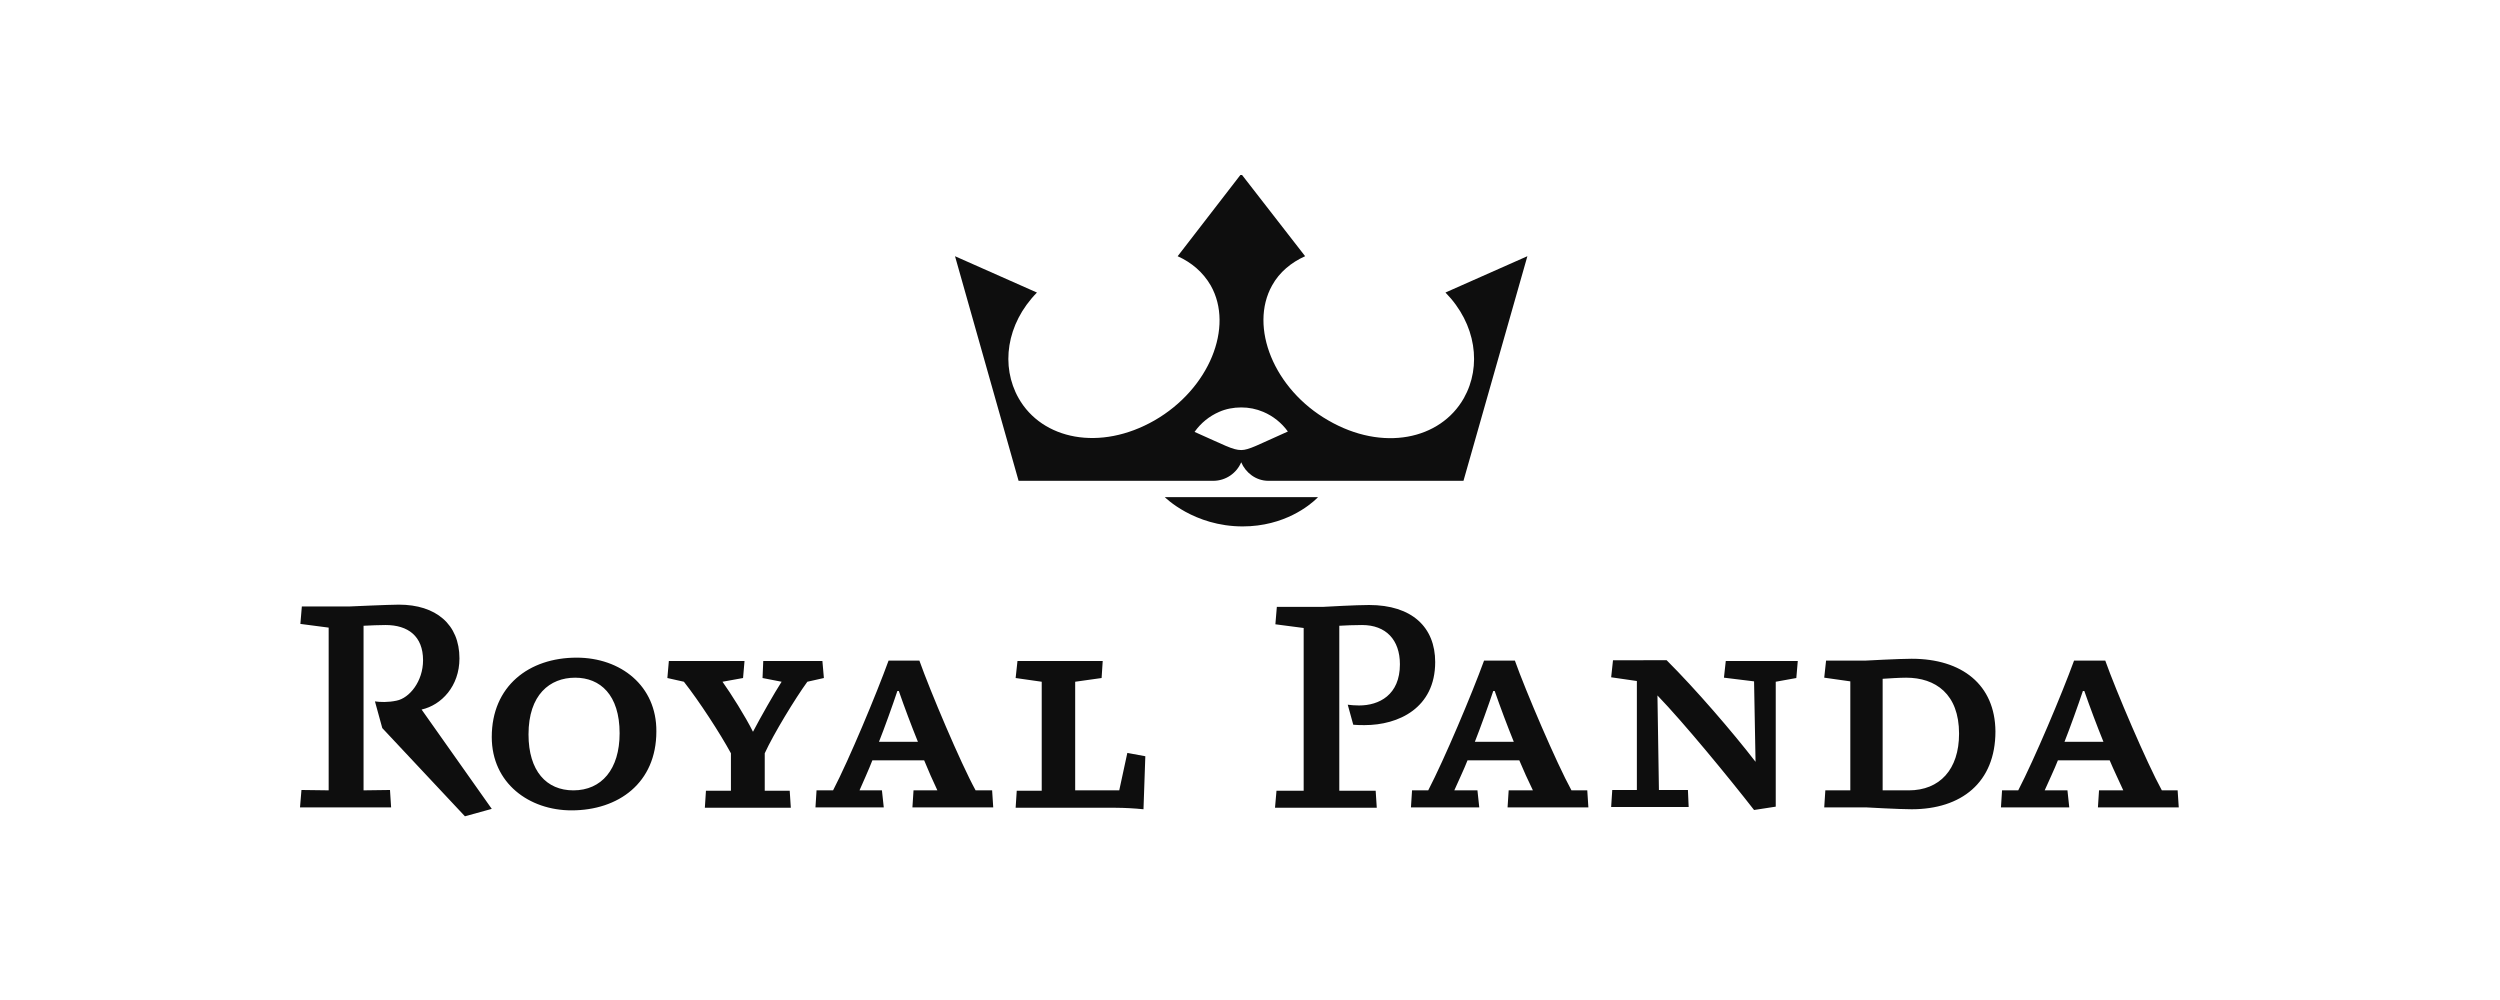 <svg width="400" height="160" viewBox="0 0 400 160" fill="none" xmlns="http://www.w3.org/2000/svg">
<g clip-path="url(#clip0_1822_5791)">
<path d="M63.813 96.743C69.747 96.743 73.512 99.887 73.512 105.344C73.512 109.789 70.63 112.814 67.455 113.527L78.682 129.42L74.389 130.607L61.165 116.493C61.165 116.493 60.167 112.814 59.991 112.223C60.754 112.34 62.105 112.401 63.459 112.102C65.517 111.688 67.689 109.019 67.689 105.639C67.689 101.783 65.281 100.004 61.695 100.004C60.754 100.004 59.227 100.065 58.169 100.122V126.455L62.399 126.398L62.579 129.185H48L48.234 126.398L52.586 126.455V100.418L48.06 99.826L48.294 97.039H55.818C55.818 97.039 62.342 96.743 63.813 96.743ZM92.26 105.223C99.314 105.223 105.074 109.731 105.018 117.027C105.018 125.268 98.961 129.659 91.439 129.659C84.679 129.659 78.682 125.329 78.682 117.918C78.682 109.789 84.619 105.223 92.26 105.223ZM266.662 105.636C271.305 110.266 277.182 117.084 280.887 121.889L280.65 109.019L275.831 108.427L276.124 105.757H287.645L287.411 108.484L284.119 109.079V129.064L280.65 129.599C276.535 124.32 269.424 115.662 265.191 111.271L265.428 126.398H270.067L270.187 129.124H257.783L257.96 126.398H261.899V108.961L257.786 108.366L258.08 105.639L266.662 105.636ZM176.434 105.757L176.257 108.484L172.028 109.079V126.455H179.079L180.373 120.467L183.252 120.998L182.958 129.481C181.474 129.331 179.984 129.251 178.492 129.242H162.502L162.679 126.515H166.675V109.079L162.502 108.484L162.796 105.757H176.434ZM305.866 105.401C313.92 105.401 319.21 109.553 319.27 117.024C319.27 125.211 313.804 129.481 305.866 129.481C303.868 129.481 298.638 129.185 298.638 129.185H291.877L292.054 126.455H296.05V109.019L291.877 108.427L292.171 105.697H298.461C298.461 105.697 303.868 105.401 305.866 105.401ZM119.123 105.757L118.889 108.484L115.597 109.079C116.948 110.975 119.24 114.593 120.477 117.084C121.651 114.832 123.943 110.797 125.06 109.079L122.005 108.484L122.121 105.757H131.584L131.821 108.484L129.176 109.079C127.234 111.749 123.766 117.441 122.358 120.524V126.515H126.354L126.531 129.242H112.776L112.952 126.515H116.948V120.524C115.244 117.38 111.895 112.22 109.424 109.079L106.779 108.484L107.016 105.757H119.123ZM219.05 96.8C225.927 96.8 229.63 100.361 229.63 105.932C229.63 113.289 223.753 116.019 218.343 116.019C217.696 116.019 217.229 116.019 216.522 115.958L215.638 112.754C216.168 112.818 216.758 112.875 217.462 112.875C220.637 112.875 223.986 111.214 223.986 106.289C223.986 102.375 221.755 100.004 217.932 100.004C216.698 100.004 215.171 100.065 214.287 100.122V126.515H220.107L220.284 129.242H204.001L204.238 126.515H208.587V100.479L204.061 99.887L204.294 97.1L211.743 97.096C212.239 97.068 216.989 96.8 219.05 96.8ZM147.103 105.7C148.807 110.504 153.687 122.07 156.098 126.458H158.74L158.917 129.188H145.986L146.163 126.458H149.982C149.233 124.876 148.528 123.274 147.867 121.654H139.579C139.108 122.901 137.934 125.51 137.521 126.458H141.109L141.403 129.188H130.473L130.646 126.458H133.291C135.879 121.475 140.229 111.039 142.17 105.7H147.103ZM242.384 105.7C244.088 110.504 249.028 122.07 251.436 126.458H253.964L254.141 129.188H241.21L241.387 126.458H245.266C244.495 124.877 243.769 123.275 243.088 121.654H234.803C234.329 122.901 233.098 125.51 232.688 126.458H236.39L236.684 129.188H225.751L225.927 126.458H228.515C231.1 121.475 235.506 111.039 237.448 105.7H242.384ZM336.844 105.7C338.549 110.504 343.485 122.07 345.896 126.458H348.421L348.601 129.188H335.667L335.844 126.458H339.726C339.196 125.271 338.138 123.079 337.548 121.654H329.263C328.789 122.901 327.559 125.51 327.148 126.458H330.791L331.084 129.188H320.151L320.328 126.458H322.916C325.501 121.475 329.907 111.039 331.848 105.7H336.844ZM92.026 108.43C87.971 108.43 84.562 111.157 84.562 117.504C84.562 123.375 87.441 126.458 91.733 126.458C96.259 126.458 99.138 123.079 99.138 117.326C99.138 111.157 96.022 108.43 92.026 108.43ZM304.985 108.43C303.868 108.43 302.163 108.548 301.223 108.608V126.458H305.395C310.335 126.458 313.45 123.136 313.45 117.384C313.45 111.039 309.688 108.43 304.985 108.43ZM143.811 110.562H143.578C142.871 112.7 141.463 116.614 140.636 118.688H146.866C145.782 116.006 144.763 113.295 143.811 110.562ZM239.152 110.562H238.918C238.211 112.7 236.804 116.614 235.977 118.688H242.207C241.122 116.006 240.104 113.295 239.152 110.562ZM333.492 110.562H333.259C332.552 112.7 331.144 116.614 330.32 118.688H336.551C335.465 116.006 334.445 113.295 333.492 110.562ZM210.878 79.545L210.815 79.609L210.623 79.803C209.597 80.79 205.528 84.226 198.828 84.226C191.013 84.226 186.367 79.542 186.367 79.542L210.878 79.545ZM198.594 27.825L208.82 40.991C206.589 42 204.708 43.54 203.531 45.675C199.828 52.319 203.824 62.284 212.526 67.264C221.224 72.304 230.453 70.35 234.216 63.706C237.094 58.606 236.213 51.844 231.274 46.804C235.638 44.855 240.007 42.917 244.382 40.991L234.156 76.93H202.943C200.946 76.93 199.298 75.625 198.594 73.965C198.221 74.835 197.607 75.578 196.824 76.104C196.042 76.631 195.125 76.917 194.185 76.93H162.973L152.803 40.995L152.945 41.058C154.173 41.599 163.175 45.592 165.911 46.808C160.975 51.848 160.094 58.609 162.976 63.709C166.735 70.35 176.024 72.249 184.722 67.267C193.481 62.227 197.477 52.322 193.718 45.678C192.48 43.546 190.656 42.003 188.425 40.995L198.594 27.825ZM198.594 65.189C197.36 65.189 196.126 65.424 195.069 65.899C193.489 66.582 192.126 67.691 191.13 69.103C195.949 71.234 197.243 72.008 198.594 72.008C199.828 72.008 201.239 71.18 206.059 69.042C205.055 67.651 203.693 66.564 202.12 65.899C201.004 65.425 199.805 65.184 198.594 65.189Z" fill="#0E0E0E"/>
</g>
<defs>
<clipPath id="clip0_1822_5791">
<rect width="303" height="105" fill="white" transform="translate(48 28)"/>
</clipPath>
</defs>
</svg>
